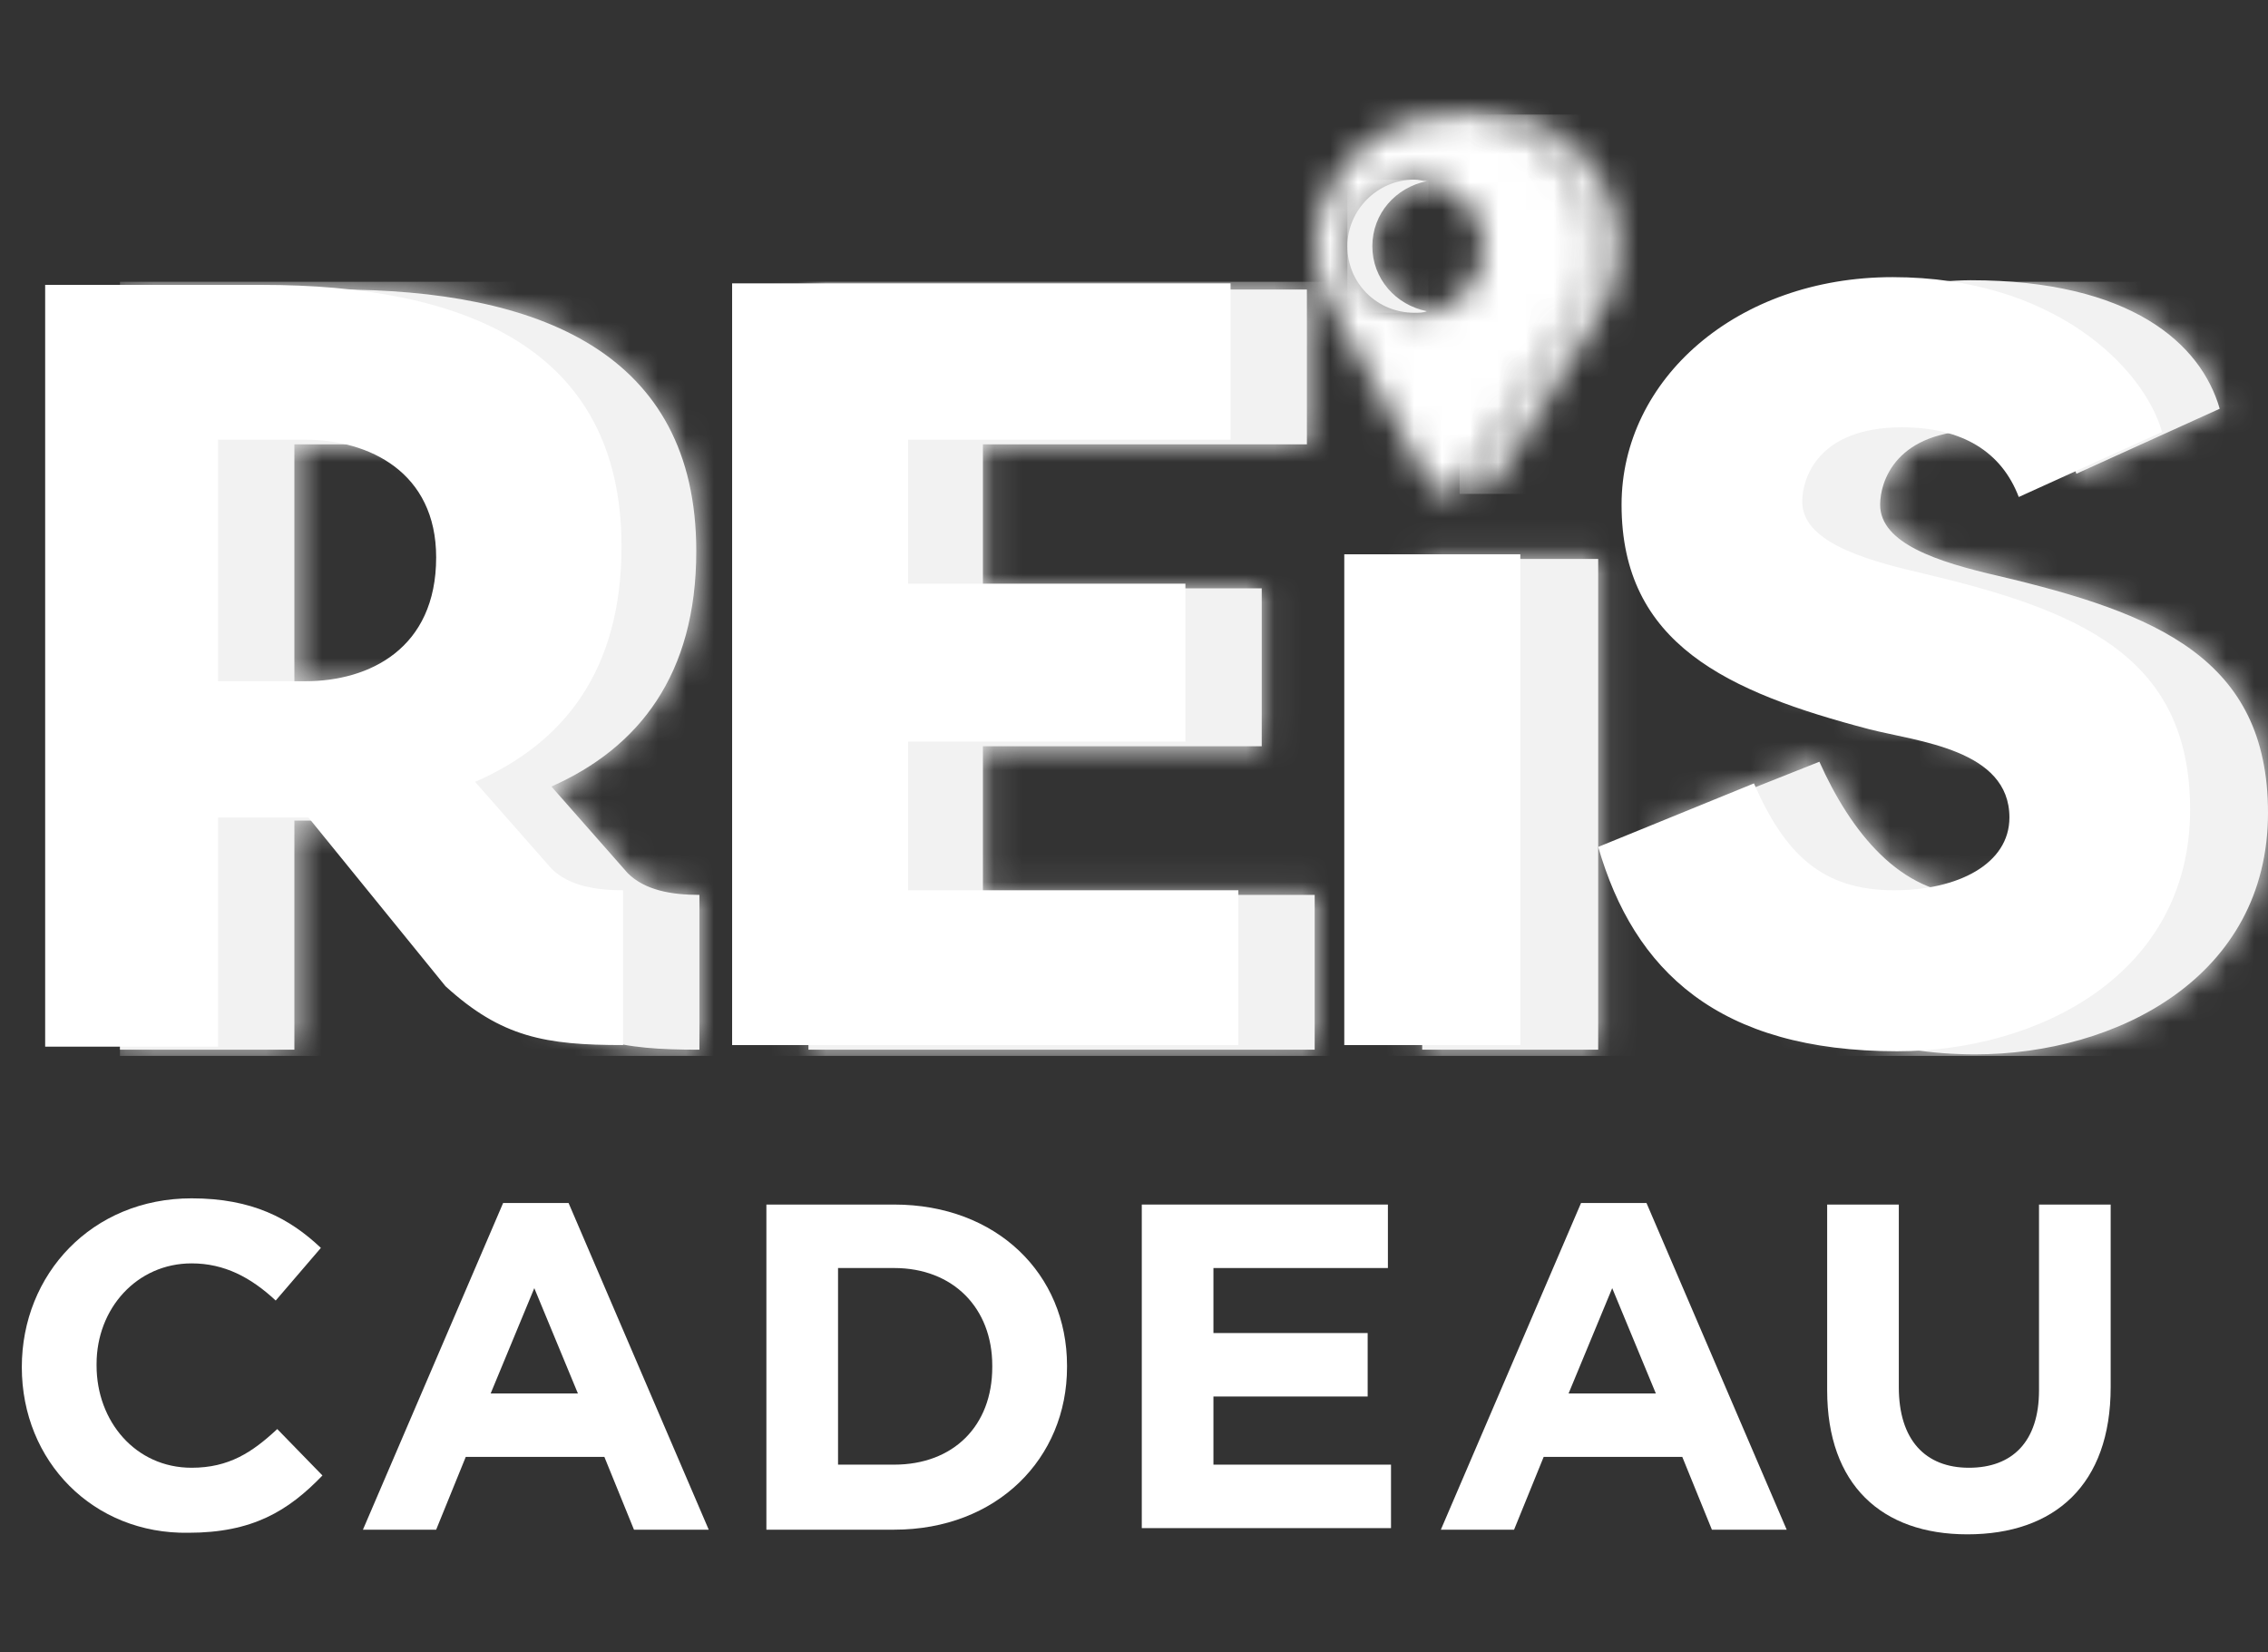 <svg width="81" height="59" viewBox="0 0 81 59" fill="none" xmlns="http://www.w3.org/2000/svg">
<rect x="0" y="0" width="81" height="59" fill="#333333" stroke="none"/>
<g clip-path="url(#clip0_5_1235)">
<path d="M0.779 48.826C0.779 45.508 3.282 42.798 6.843 42.798C9.012 42.798 10.348 43.517 11.46 44.568L9.847 46.448C8.957 45.619 8.011 45.121 6.843 45.121C4.896 45.121 3.449 46.724 3.449 48.715V48.77C3.449 50.761 4.84 52.42 6.843 52.42C8.178 52.42 9.012 51.867 9.902 51.038L11.516 52.696C10.292 53.968 9.012 54.742 6.731 54.742C3.338 54.798 0.779 52.199 0.779 48.826Z" fill="white"/>
<path d="M17.969 42.964H20.306L25.312 54.632H22.642L21.585 52.033H16.634L15.577 54.632H12.962L17.969 42.964ZM20.639 49.766L19.082 46.006L17.524 49.766H20.639Z" fill="white"/>
<path d="M27.371 43.02H31.933C35.604 43.02 38.108 45.508 38.108 48.77V48.826C38.108 52.088 35.604 54.632 31.933 54.632H27.371V43.02ZM29.93 45.342V52.309H31.933C34.047 52.309 35.438 50.927 35.438 48.826V48.77C35.438 46.724 34.047 45.287 31.933 45.287H29.93V45.342Z" fill="white"/>
<path d="M40.778 43.02H49.568V45.287H43.337V47.609H48.845V49.876H43.337V52.309H49.679V54.576H40.778V43.02Z" fill="white"/>
<path d="M56.466 42.964H58.803L63.81 54.632H61.139L60.082 52.033H55.131L54.074 54.632H51.459L56.466 42.964ZM59.137 49.766L57.579 46.006L56.021 49.766H59.137Z" fill="white"/>
<path d="M65.256 49.655V43.02H67.815V49.544C67.815 51.425 68.761 52.42 70.319 52.42C71.876 52.42 72.822 51.48 72.822 49.655V43.02H75.381V49.544C75.381 53.028 73.378 54.798 70.263 54.798C67.203 54.798 65.256 53.028 65.256 49.655Z" fill="white"/>
<mask id="mask0_5_1235" style="mask-type:luminance" maskUnits="userSpaceOnUse" x="46" y="4" width="11" height="14">
<path d="M48.344 9.648C47.89 8.414 48.551 7.051 49.79 6.594C51.029 6.137 52.393 6.792 52.847 8.026C53.301 9.26 52.64 10.623 51.401 11.08C50.164 11.482 48.798 10.882 48.344 9.648ZM51.882 4.116C48.441 4.056 46.037 7.466 47.364 10.613L51.111 17.386C51.267 17.668 51.988 17.692 52.165 17.421L56.516 10.919C58.018 7.866 55.652 4.297 52.219 4.016C52.163 4.014 52.108 4.012 52.108 4.012C51.937 4.118 51.882 4.116 51.882 4.116Z" fill="white"/>
</mask>
<g mask="url(#mask0_5_1235)">
<path d="M60.336 2.4L44.242 1.863L43.61 18.857L59.703 19.394L60.336 2.4Z" fill="white"/>
</g>
<mask id="mask1_5_1235" style="mask-type:luminance" maskUnits="userSpaceOnUse" x="52" y="4" width="6" height="14">
<path d="M52.516 4.092C52.405 4.092 52.294 4.092 52.183 4.092C55.409 4.368 57.468 7.797 56.077 10.783L52.294 16.976C52.238 17.086 52.238 17.252 52.294 17.363C52.461 17.639 53.184 17.639 53.351 17.363L57.412 10.727C58.803 7.631 56.578 4.147 53.184 4.037C53.128 4.037 52.739 4.037 52.683 4.037C52.572 4.092 52.516 4.092 52.516 4.092Z" fill="white"/>
</mask>
<g mask="url(#mask1_5_1235)">
<path d="M58.747 4.092H52.127V17.639H58.747V4.092Z" fill="#F2F2F2"/>
</g>
<path d="M48.121 8.792C48.121 10.119 49.178 11.17 50.514 11.17C50.681 11.17 50.847 11.17 50.959 11.114C49.846 10.893 49.012 9.953 49.012 8.792C49.012 7.631 49.846 6.691 50.959 6.47C50.792 6.47 50.681 6.414 50.514 6.414C49.178 6.414 48.121 7.52 48.121 8.792Z" fill="#F2F2F2"/>
<mask id="mask2_5_1235" style="mask-type:luminance" maskUnits="userSpaceOnUse" x="48" y="6" width="3" height="6">
<path d="M48.121 8.792C48.121 10.119 49.178 11.17 50.514 11.17C50.681 11.17 50.847 11.17 50.959 11.114C49.846 10.893 49.012 9.953 49.012 8.792C49.012 7.631 49.846 6.691 50.959 6.47C50.792 6.47 50.681 6.414 50.514 6.414C49.178 6.414 48.121 7.52 48.121 8.792Z" fill="white"/>
</mask>
<g mask="url(#mask2_5_1235)">
<path d="M51.014 6.414H48.121V11.17H51.014V6.414Z" fill="#F2F2F2"/>
</g>
<path d="M50.792 37.49H57.078V19.962H50.792V37.49ZM10.514 15.87H13.63C15.911 15.87 18.303 17.031 18.303 20.072C18.303 23.335 15.911 24.496 13.63 24.496H10.514V15.87ZM4.284 10.285V37.49H10.514V29.306H12.461H13.685L18.581 35.334C20.584 37.214 22.141 37.49 24.979 37.49V31.961C23.977 31.961 23.032 31.795 22.42 31.186L19.694 28.09C22.809 26.708 24.867 24.109 24.867 19.685C24.867 12.552 19.193 10.34 12.016 10.34H4.284V10.285ZM28.873 10.285V37.49H46.953V31.961H35.104V26.652H45.062V21.012H35.104V15.87H46.675V10.34H28.873V10.285ZM60.694 18.192C60.694 23.169 64.477 24.883 69.54 26.21C71.264 26.652 74.547 26.929 74.547 29.362C74.547 31.021 72.711 31.961 70.43 31.961C67.871 31.961 66.091 29.694 64.978 27.205L59.415 29.417C60.694 33.841 64.144 37.656 70.541 37.656C75.604 37.656 81 34.891 81 29.03C81 23.5 76.994 21.897 71.376 20.57C69.206 20.072 67.148 19.409 67.148 18.026C67.148 17.197 67.704 15.372 70.708 15.372C72.878 15.372 73.601 15.317 74.157 16.92L79.275 14.598C78.608 12.275 76.104 10.008 70.374 10.008C64.811 10.064 60.694 13.713 60.694 18.192Z" fill="#F2F2F2"/>
<mask id="mask3_5_1235" style="mask-type:luminance" maskUnits="userSpaceOnUse" x="4" y="10" width="77" height="28">
<path d="M50.792 37.49H57.078V19.962H50.792V37.49ZM10.514 15.87H13.63C15.911 15.87 18.303 17.031 18.303 20.072C18.303 23.335 15.911 24.496 13.63 24.496H10.514V15.87ZM4.284 10.285V37.49H10.514V29.306H12.461H13.685L18.581 35.334C20.584 37.214 22.141 37.49 24.979 37.49V31.961C23.977 31.961 23.032 31.795 22.42 31.186L19.694 28.09C22.809 26.708 24.867 24.109 24.867 19.685C24.867 12.552 19.193 10.34 12.016 10.34H4.284V10.285ZM28.873 10.285V37.49H46.953V31.961H35.104V26.652H45.062V21.012H35.104V15.87H46.675V10.34H28.873V10.285ZM60.694 18.192C60.694 23.169 64.477 24.883 69.54 26.21C71.264 26.652 74.547 26.929 74.547 29.362C74.547 31.021 72.711 31.961 70.43 31.961C67.871 31.961 66.091 29.694 64.978 27.205L59.415 29.417C60.694 33.841 64.144 37.656 70.541 37.656C75.604 37.656 81 34.891 81 29.03C81 23.5 76.994 21.897 71.376 20.57C69.206 20.072 67.148 19.409 67.148 18.026C67.148 17.197 67.704 15.372 70.708 15.372C72.878 15.372 73.601 15.317 74.157 16.92L79.275 14.598C78.608 12.275 76.104 10.008 70.374 10.008C64.811 10.064 60.694 13.713 60.694 18.192Z" fill="white"/>
</mask>
<g mask="url(#mask3_5_1235)">
<path d="M81.055 10.064H4.284V37.711H81.055V10.064Z" fill="#F2F2F2"/>
</g>
<mask id="mask4_5_1235" style="mask-type:luminance" maskUnits="userSpaceOnUse" x="-1" y="3" width="82" height="51">
<path d="M80.944 3.981H-0.056V53.913H80.944V3.981Z" fill="white"/>
</mask>
<g mask="url(#mask4_5_1235)">
<path d="M57.078 30.247C58.358 34.67 61.362 37.545 67.76 37.545C72.822 37.545 78.218 34.781 78.218 28.919C78.218 23.39 74.213 21.786 68.594 20.459C66.424 19.962 64.366 19.298 64.366 17.916C64.366 17.086 64.922 15.261 67.927 15.261C70.096 15.261 71.487 16.146 72.099 17.75L77.217 15.427C76.549 13.105 73.323 9.898 67.593 9.898C62.029 9.898 57.913 13.547 57.913 18.026C57.913 23.003 61.696 24.717 66.758 26.044C68.483 26.486 71.765 26.763 71.765 29.196C71.765 30.855 69.929 31.795 67.648 31.795C65.089 31.795 63.754 30.523 62.641 27.979L57.078 30.247ZM54.241 19.796H48.01V37.324H54.297V19.796H54.241ZM43.949 10.119H26.147V37.324H44.227V31.795H32.433V26.486H42.336V20.846H32.433V15.704H43.949V10.119ZM7.788 15.704H10.904C13.185 15.704 15.577 16.865 15.577 19.906C15.577 23.169 13.185 24.33 10.904 24.33H7.788V15.704ZM22.197 19.519C22.197 12.386 16.523 10.174 9.346 10.174H1.613V37.38H7.788V29.196H9.791H11.015L15.911 35.223C17.913 37.048 19.471 37.324 22.253 37.324V31.795C21.251 31.795 20.306 31.629 19.694 31.021L16.968 27.924C20.139 26.542 22.197 23.943 22.197 19.519Z" fill="white"/>
</g>
</g>
<defs>
<clipPath id="clip0_5_1235">
<rect width="81" height="59" fill="white"/>
</clipPath>
</defs>
</svg>
